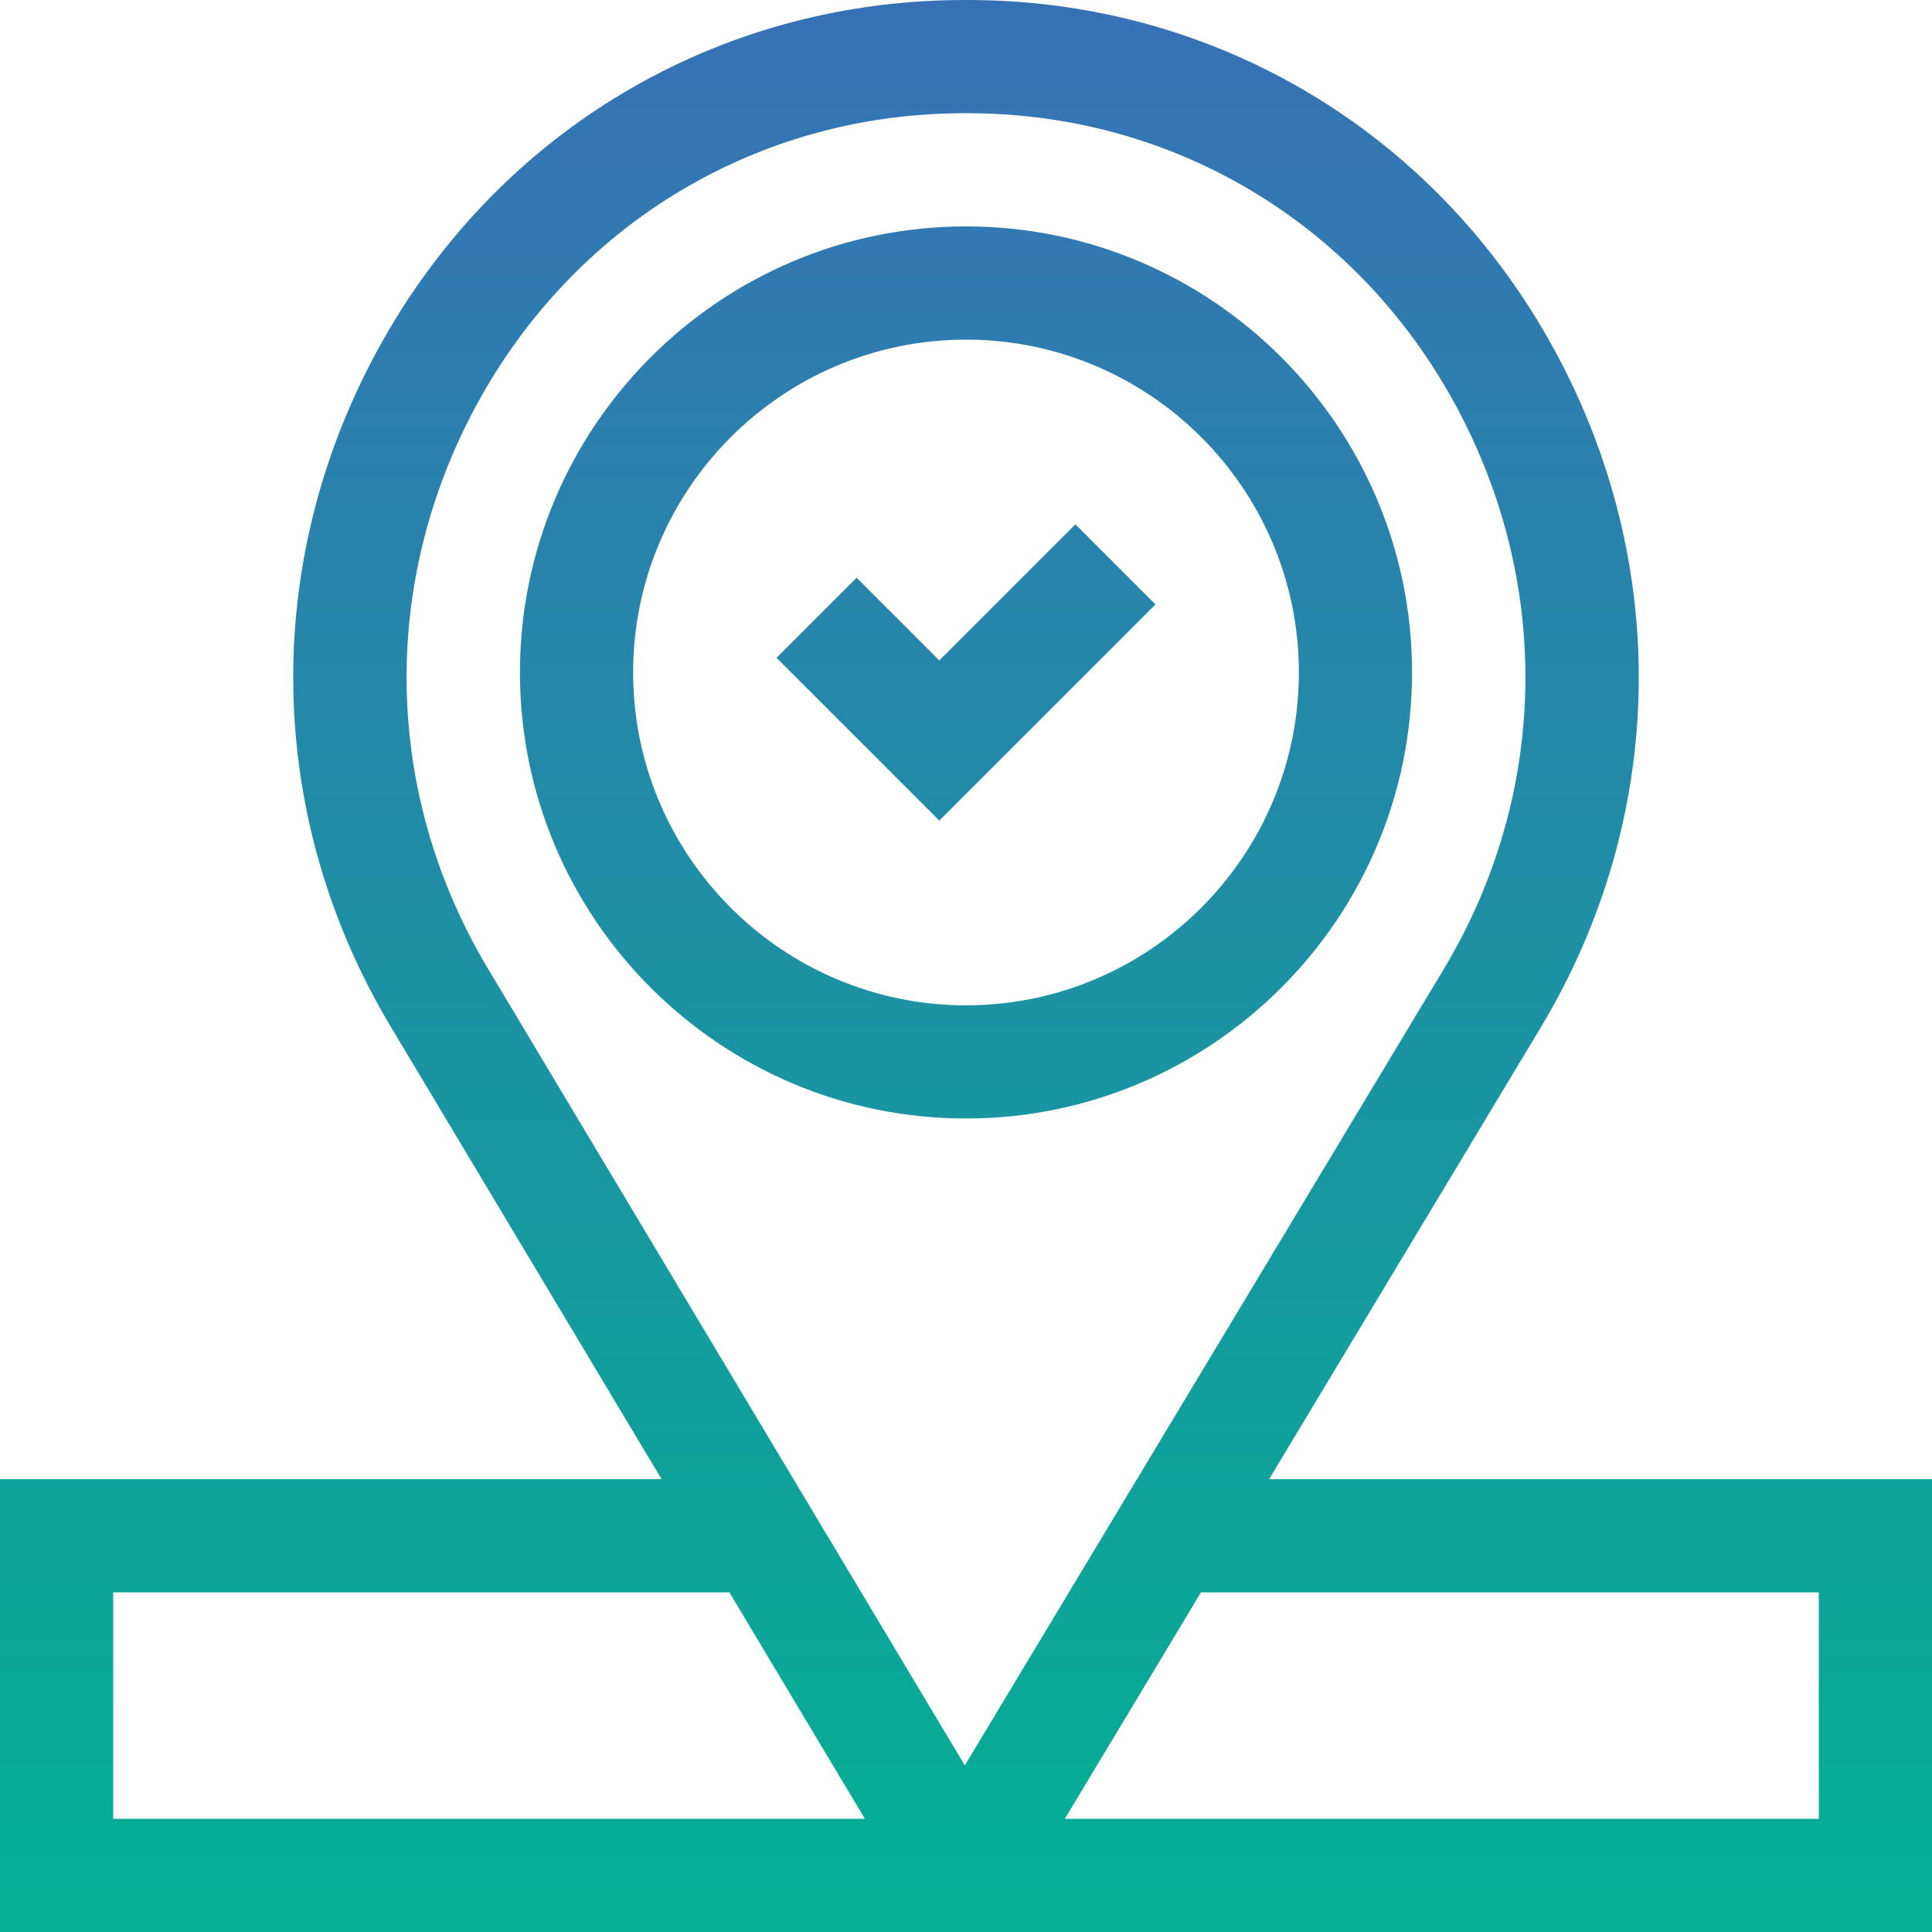 <svg xmlns="http://www.w3.org/2000/svg" width="48" height="48" viewBox="0 0 48 48" fill="none"><path d="M48 36.75H31.53L38.274 25.537C41.405 20.331 41.531 14.028 38.611 8.678C35.745 3.428 30.491 0.187 24.559 0.008C24.381 0.003 24.199 0 24.018 2.80876e-06C23.839 -9.09412e-05 23.659 0.002 23.478 0.007C17.544 0.173 12.284 3.402 9.407 8.647C6.475 13.991 6.587 20.293 9.707 25.506L16.437 36.75H0V48H48V36.75ZM11.873 10C14.264 5.64 18.632 2.956 23.556 2.819C23.704 2.815 23.852 2.812 23.998 2.812H24.015C24.169 2.813 24.323 2.815 24.474 2.82C29.398 2.967 33.76 5.661 36.142 10.026C38.579 14.49 38.475 19.746 35.864 24.087L23.971 43.861L12.121 24.062C9.519 19.715 9.426 14.459 11.873 10ZM2.812 45.188V39.562H18.121L21.488 45.188H2.812ZM45.188 45.188H26.455L29.838 39.562H45.188V45.188Z" fill="url(#paint0_linear_1_364)"></path><path d="M26.718 13.028L23.337 16.409L21.282 14.354L19.293 16.343L23.337 20.387L28.707 15.017L26.718 13.028Z" fill="url(#paint1_linear_1_364)"></path><path d="M35.082 16.707C35.082 10.596 30.111 5.625 24 5.625C17.889 5.625 12.918 10.596 12.918 16.707C12.918 22.818 17.889 27.789 24 27.789C30.111 27.789 35.082 22.818 35.082 16.707ZM15.73 16.707C15.73 12.147 19.44 8.438 24 8.438C28.56 8.438 32.27 12.147 32.27 16.707C32.27 21.267 28.56 24.977 24 24.977C19.44 24.977 15.73 21.267 15.73 16.707Z" fill="url(#paint2_linear_1_364)"></path><defs><linearGradient id="paint0_linear_1_364" x1="24" y1="0" x2="24" y2="48" gradientUnits="userSpaceOnUse"><stop stop-color="#3771B5"></stop><stop offset="1" stop-color="#03B093"></stop></linearGradient><linearGradient id="paint1_linear_1_364" x1="24" y1="0" x2="24" y2="48" gradientUnits="userSpaceOnUse"><stop stop-color="#3771B5"></stop><stop offset="1" stop-color="#03B093"></stop></linearGradient><linearGradient id="paint2_linear_1_364" x1="24" y1="0" x2="24" y2="48" gradientUnits="userSpaceOnUse"><stop stop-color="#3771B5"></stop><stop offset="1" stop-color="#03B093"></stop></linearGradient></defs></svg>